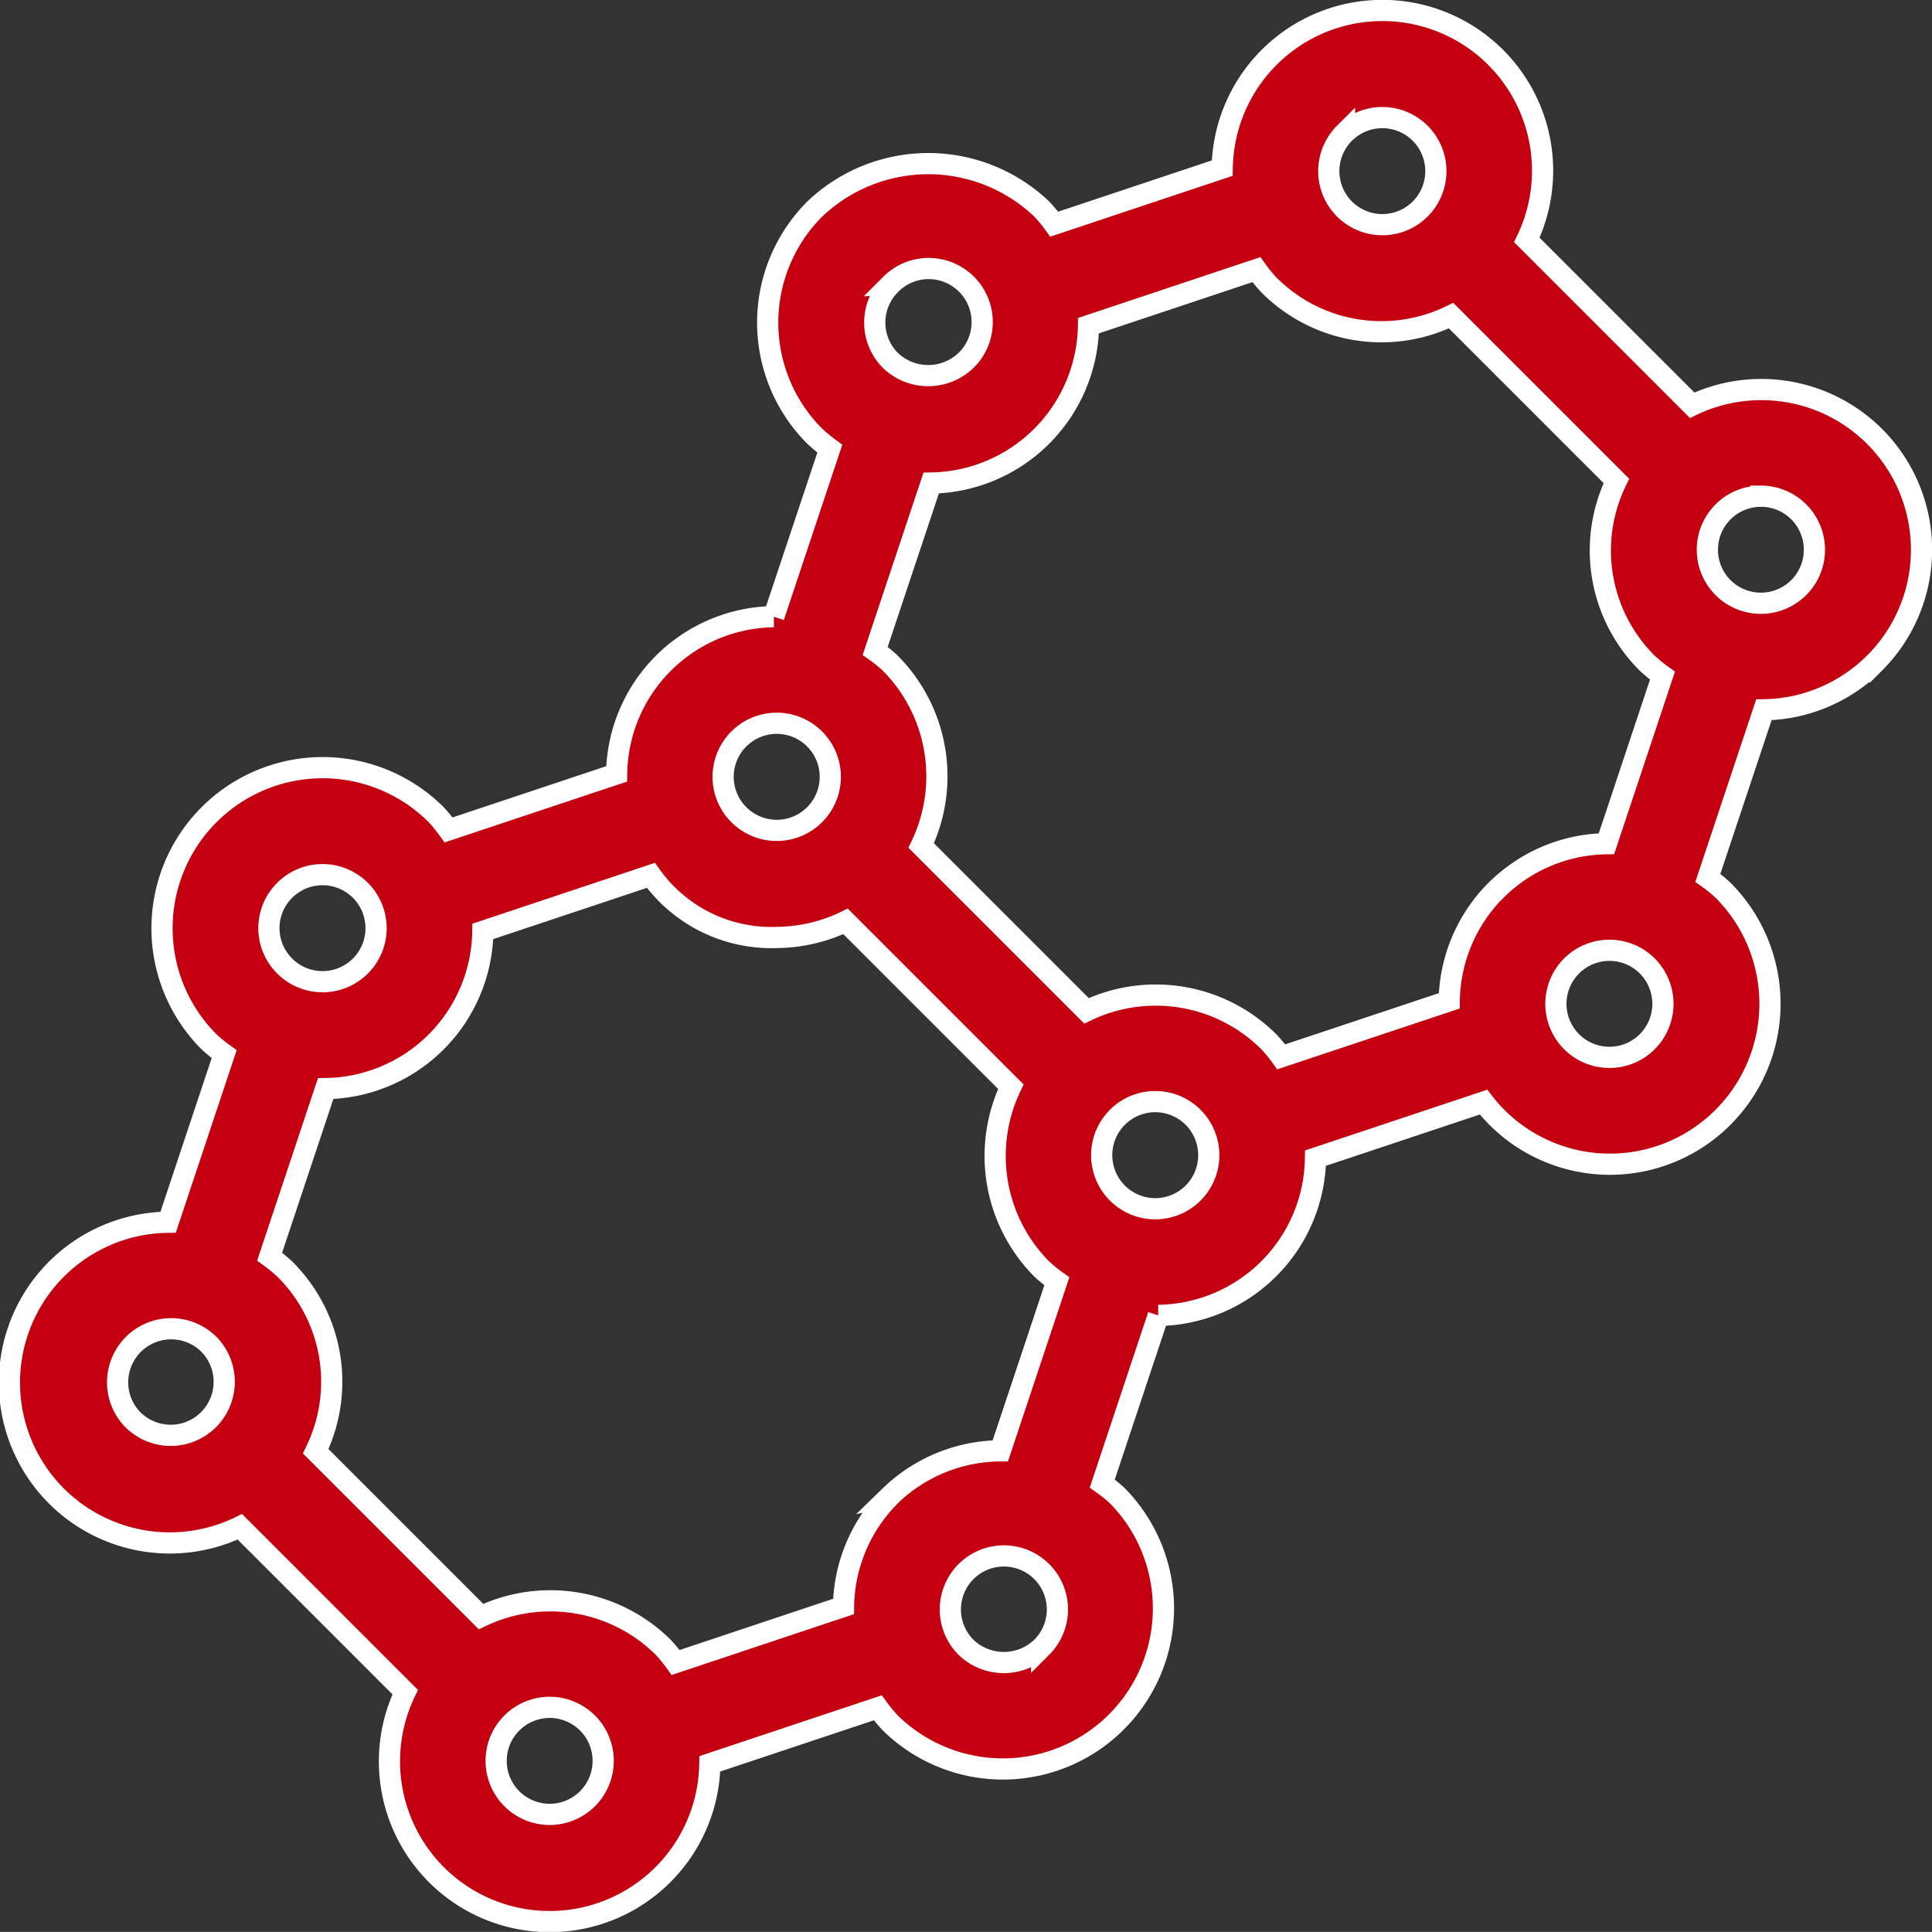 <svg xmlns="http://www.w3.org/2000/svg" width="91.159" height="91.155" viewBox="0 0 91.159 91.155">
  <rect x="0" y="0" width="91.159" height="91.155" fill="#333333" stroke="none"/>
  <path id="Path_2116" data-name="Path 2116" d="M337.989,210.837a7.559,7.559,0,0,0-8.6-12.172l-7.8-7.8a7.559,7.559,0,1,0-14.374-3.388l-7.926,2.644a7.319,7.319,0,0,0-.587-.712,7.762,7.762,0,0,0-10.713,0,7.579,7.579,0,0,0,0,10.717,7.79,7.79,0,0,0,.712.587l-2.644,7.928a7.518,7.518,0,0,0-7.415,7.418l-7.928,2.643a7.483,7.483,0,0,0-.583-.715A7.577,7.577,0,0,0,259.409,228.7a7.663,7.663,0,0,0,.715.583l-2.644,7.931a7.566,7.566,0,1,0,3.386,14.37l7.8,7.8a7.559,7.559,0,1,0,14.374,3.384l7.926-2.643a7.3,7.3,0,0,0,.587.712,7.578,7.578,0,0,0,10.718-10.715,6.977,6.977,0,0,0-.715-.578l2.644-7.935a7.521,7.521,0,0,0,7.417-7.42l7.928-2.643a7.535,7.535,0,0,0,11.3.715,7.582,7.582,0,0,0,0-10.713,7.24,7.24,0,0,0-.715-.583l2.644-7.931a7.528,7.528,0,0,0,5.214-2.2Zm-17.862,10.717a7.549,7.549,0,0,0-2.2,5.214L310,229.41a7.011,7.011,0,0,0-.587-.715,7.563,7.563,0,0,0-8.6-1.457l-7.8-7.8a7.573,7.573,0,0,0-1.457-8.6,6.973,6.973,0,0,0-.715-.581l2.643-7.922a7.54,7.54,0,0,0,7.422-7.425l7.922-2.643a7.049,7.049,0,0,0,.587.717l0,0a7.483,7.483,0,0,0,8.6,1.452l7.8,7.8a7.492,7.492,0,0,0,1.462,8.606v0a7.348,7.348,0,0,0,.712.581l-2.643,7.931a7.513,7.513,0,0,0-5.213,2.2Zm-28.572,28.572a7.528,7.528,0,0,0-2.207,5.218l-7.922,2.643a7.49,7.49,0,0,0-.583-.715l0,0a7.567,7.567,0,0,0-8.6-1.452l-7.8-7.8a7.487,7.487,0,0,0-1.462-8.6v0a7.339,7.339,0,0,0-.712-.581l2.644-7.931a7.518,7.518,0,0,0,7.415-7.417l7.931-2.644a6.974,6.974,0,0,0,5.941,2.93,7.61,7.61,0,0,0,3.243-.758l7.8,7.8a7.572,7.572,0,0,0,1.455,8.6l0,0a6.985,6.985,0,0,0,.715.581l-2.667,8a7.54,7.54,0,0,0-5.2,2.128Zm41.076-47.17a2.526,2.526,0,1,1-1.786,4.311v0a2.525,2.525,0,0,1,1.786-4.309Zm-19.646-17.124a2.526,2.526,0,1,1,0,3.573A2.525,2.525,0,0,1,312.985,185.831Zm-21.43,7.146a2.526,2.526,0,1,1,3.573,3.571,2.578,2.578,0,0,1-3.569,0,2.529,2.529,0,0,1,0-3.571Zm-7.146,21.433a2.527,2.527,0,1,1,0,3.573A2.522,2.522,0,0,1,284.41,214.409Zm-21.43,7.142a2.526,2.526,0,1,1,0,3.571A2.517,2.517,0,0,1,262.98,221.551Zm-7.142,25a2.526,2.526,0,0,1,3.573-3.573v0a2.526,2.526,0,0,1-3.573,3.571Zm21.43,17.862a2.525,2.525,0,1,1,0-3.573A2.525,2.525,0,0,1,277.268,264.414Zm21.43-7.146a2.575,2.575,0,0,1-3.571,0,2.526,2.526,0,1,1,4.314-1.783,2.532,2.532,0,0,1-.743,1.785Zm7.146-21.433a2.527,2.527,0,1,1,0-3.573A2.53,2.53,0,0,1,305.843,235.836Zm21.43-7.142a2.526,2.526,0,1,1,0-3.571A2.529,2.529,0,0,1,327.273,228.693Z" transform="translate(-249.547 -179.544)" fill="#c40010" stroke="#fff" stroke-width="1"/>
</svg>
